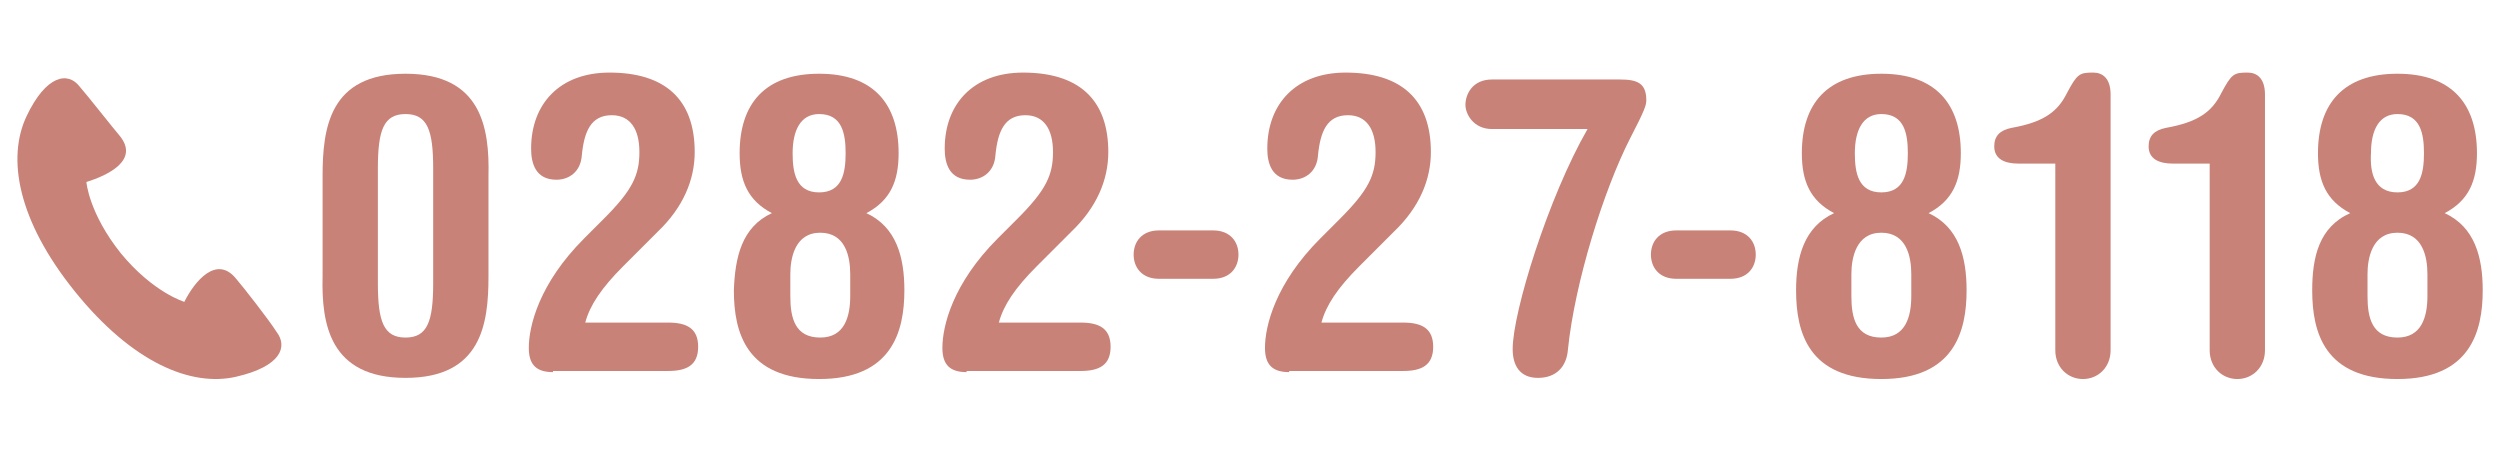 <?xml version="1.0" encoding="utf-8"?>
<!-- Generator: Adobe Illustrator 24.2.1, SVG Export Plug-In . SVG Version: 6.00 Build 0)  -->
<svg version="1.1" id="レイヤー_1" xmlns="http://www.w3.org/2000/svg" xmlns:xlink="http://www.w3.org/1999/xlink" x="0px"
	 y="0px" viewBox="0 0 217 39" style="enable-background:new 0 0 217 39;" xml:space="preserve">
<style type="text/css">
	.st0{fill:#C88278;}
</style>
<g>
	<g>
		<g>
			<path class="st0" d="M28,15.3c0-4.2,0.6-8.9,7.2-8.9s7.3,4.7,7.2,8.9V24c0,4.1-0.6,8.8-7.2,8.8S27.9,28.1,28,24V15.3z M32.8,24.6
				c0,3.3,0.5,4.7,2.4,4.7c1.9,0,2.4-1.4,2.4-4.7v-10c0-3.3-0.5-4.7-2.4-4.7c-1.9,0-2.4,1.4-2.4,4.7V24.6z"/>
			<path class="st0" d="M48,32.3c-1.4,0-2.1-0.6-2.1-2.1c0-1.9,0.9-5.6,4.8-9.5l1.7-1.7c2.5-2.5,3.1-3.8,3.1-5.8s-0.8-3.2-2.4-3.2
				c-1.8,0-2.4,1.4-2.6,3.5c-0.1,1.4-1.1,2.1-2.2,2.1c-1.8,0-2.2-1.4-2.2-2.7c0-3.9,2.5-6.6,6.8-6.6c4.8,0,7.4,2.3,7.4,6.9
				c0,2.4-1,4.8-3.2,6.9l-3,3c-1.9,1.9-2.9,3.4-3.3,4.9H58c1.6,0,2.6,0.5,2.6,2.1s-1,2.1-2.6,2.1H48z"/>
			<path class="st0" d="M67,18.5c-2.1-1.1-2.8-2.8-2.8-5.2c0-4.3,2.2-6.9,6.9-6.9c4.7,0,6.9,2.6,6.9,6.9c0,2.4-0.7,4.1-2.8,5.2
				c2.6,1.2,3.3,3.8,3.3,6.7c0,3.6-1.1,7.7-7.4,7.7c-6.3,0-7.4-4-7.4-7.7C63.8,22.3,64.4,19.7,67,18.5z M68.6,25.7
				c0,1.9,0.4,3.6,2.6,3.6c2.1,0,2.6-1.8,2.6-3.6v-1.9c0-1.5-0.4-3.6-2.6-3.6c-2.2,0-2.6,2.2-2.6,3.6V25.7z M71.1,16.7
				c2,0,2.3-1.7,2.3-3.4c0-1.7-0.3-3.4-2.3-3.4c-1.6,0-2.3,1.4-2.3,3.4C68.8,15,69.1,16.7,71.1,16.7z"/>
			<path class="st0" d="M83.9,32.3c-1.4,0-2.1-0.6-2.1-2.1c0-1.9,0.9-5.6,4.8-9.5l1.7-1.7c2.5-2.5,3.1-3.8,3.1-5.8s-0.8-3.2-2.4-3.2
				c-1.8,0-2.4,1.4-2.6,3.5c-0.1,1.4-1.1,2.1-2.2,2.1c-1.8,0-2.2-1.4-2.2-2.7c0-3.9,2.5-6.6,6.8-6.6c4.8,0,7.4,2.3,7.4,6.9
				c0,2.4-1,4.8-3.2,6.9l-3,3c-1.9,1.9-2.9,3.4-3.3,4.9h7.1c1.6,0,2.6,0.5,2.6,2.1s-1,2.1-2.6,2.1H83.9z"/>
			<path class="st0" d="M100.6,24.2c-1.5,0-2.2-1-2.2-2.1c0-1.1,0.7-2.1,2.2-2.1h4.7c1.5,0,2.2,1,2.2,2.1c0,1.1-0.7,2.1-2.2,2.1
				H100.6z"/>
			<path class="st0" d="M111.9,32.3c-1.4,0-2.1-0.6-2.1-2.1c0-1.9,0.9-5.6,4.8-9.5l1.7-1.7c2.5-2.5,3.1-3.8,3.1-5.8
				s-0.8-3.2-2.4-3.2c-1.8,0-2.4,1.4-2.6,3.5c-0.1,1.4-1.1,2.1-2.2,2.1c-1.8,0-2.2-1.4-2.2-2.7c0-3.9,2.5-6.6,6.8-6.6
				c4.8,0,7.4,2.3,7.4,6.9c0,2.4-1,4.8-3.2,6.9l-3,3c-1.9,1.9-2.9,3.4-3.3,4.9h7.1c1.6,0,2.6,0.5,2.6,2.1s-1,2.1-2.6,2.1H111.9z"/>
			<path class="st0" d="M129.5,11.2c-1.6,0-2.3-1.3-2.3-2.1c0-0.9,0.6-2.2,2.3-2.2h11.1c1.5,0,2.3,0.3,2.3,1.8
				c0,0.4-0.1,0.8-1.4,3.3c-2.3,4.5-4.8,12.5-5.4,18.3c-0.1,1.5-1,2.5-2.6,2.5s-2.2-1.1-2.2-2.5c0-3.2,3.1-13.2,6.5-19.1H129.5z"/>
			<path class="st0" d="M145.5,24.2c-1.5,0-2.2-1-2.2-2.1c0-1.1,0.7-2.1,2.2-2.1h4.7c1.5,0,2.2,1,2.2,2.1c0,1.1-0.7,2.1-2.2,2.1
				H145.5z"/>
			<path class="st0" d="M159.2,18.5c-2.1-1.1-2.8-2.8-2.8-5.2c0-4.3,2.2-6.9,6.9-6.9c4.7,0,6.9,2.6,6.9,6.9c0,2.4-0.7,4.1-2.8,5.2
				c2.6,1.2,3.3,3.8,3.3,6.7c0,3.6-1.1,7.7-7.4,7.7c-6.3,0-7.4-4-7.4-7.7C155.9,22.3,156.6,19.7,159.2,18.5z M160.7,25.7
				c0,1.9,0.4,3.6,2.6,3.6c2.1,0,2.6-1.8,2.6-3.6v-1.9c0-1.5-0.4-3.6-2.6-3.6c-2.2,0-2.6,2.2-2.6,3.6V25.7z M163.3,16.7
				c2,0,2.3-1.7,2.3-3.4c0-1.7-0.3-3.4-2.3-3.4c-1.6,0-2.3,1.4-2.3,3.4C161,15,161.3,16.7,163.3,16.7z"/>
			<path class="st0" d="M175.2,14.2c-1.2,0-2.1-0.4-2.1-1.5c0-0.9,0.5-1.4,1.5-1.6c2.8-0.5,4-1.4,4.8-3c0.9-1.7,1.1-1.8,2.3-1.8
				c0.8,0,1.5,0.5,1.5,1.9v22.2c0,1.5-1.1,2.5-2.4,2.5c-1.3,0-2.4-1-2.4-2.5V14.2H175.2z"/>
			<path class="st0" d="M188.6,14.2c-1.2,0-2.1-0.4-2.1-1.5c0-0.9,0.5-1.4,1.5-1.6c2.8-0.5,4-1.4,4.8-3c0.9-1.7,1.1-1.8,2.3-1.8
				c0.8,0,1.5,0.5,1.5,1.9v22.2c0,1.5-1.1,2.5-2.4,2.5c-1.3,0-2.4-1-2.4-2.5V14.2H188.6z"/>
			<path class="st0" d="M204,18.5c-2.1-1.1-2.8-2.8-2.8-5.2c0-4.3,2.2-6.9,6.9-6.9c4.7,0,6.9,2.6,6.9,6.9c0,2.4-0.7,4.1-2.8,5.2
				c2.6,1.2,3.3,3.8,3.3,6.7c0,3.6-1.1,7.7-7.4,7.7c-6.3,0-7.4-4-7.4-7.7C200.7,22.3,201.3,19.7,204,18.5z M205.5,25.7
				c0,1.9,0.4,3.6,2.6,3.6c2.1,0,2.6-1.8,2.6-3.6v-1.9c0-1.5-0.4-3.6-2.6-3.6c-2.2,0-2.6,2.2-2.6,3.6V25.7z M208.1,16.7
				c2,0,2.3-1.7,2.3-3.4c0-1.7-0.3-3.4-2.3-3.4c-1.6,0-2.3,1.4-2.3,3.4C205.7,15,206.1,16.7,208.1,16.7z"/>
		</g>
	</g>
	<g>
		<path class="st0" d="M20.5,24.2c-1.7-2.1-3.6,0.2-4.5,2c0,0-2.7-0.8-5.5-4.2c-2.8-3.5-3-6.2-3-6.2c1.9-0.6,4.6-1.9,2.9-4
			c-0.6-0.7-2.8-3.5-3.5-4.3c-1-1.3-2.9-1-4.6,2.6c-1.7,3.6-0.8,9,4.2,15.2c5,6.2,10.1,8.3,14,7.4c3.9-0.9,4.5-2.6,3.5-3.9
			C23.3,27.7,21.1,24.9,20.5,24.2z"/>
	</g>
</g>
</svg>
